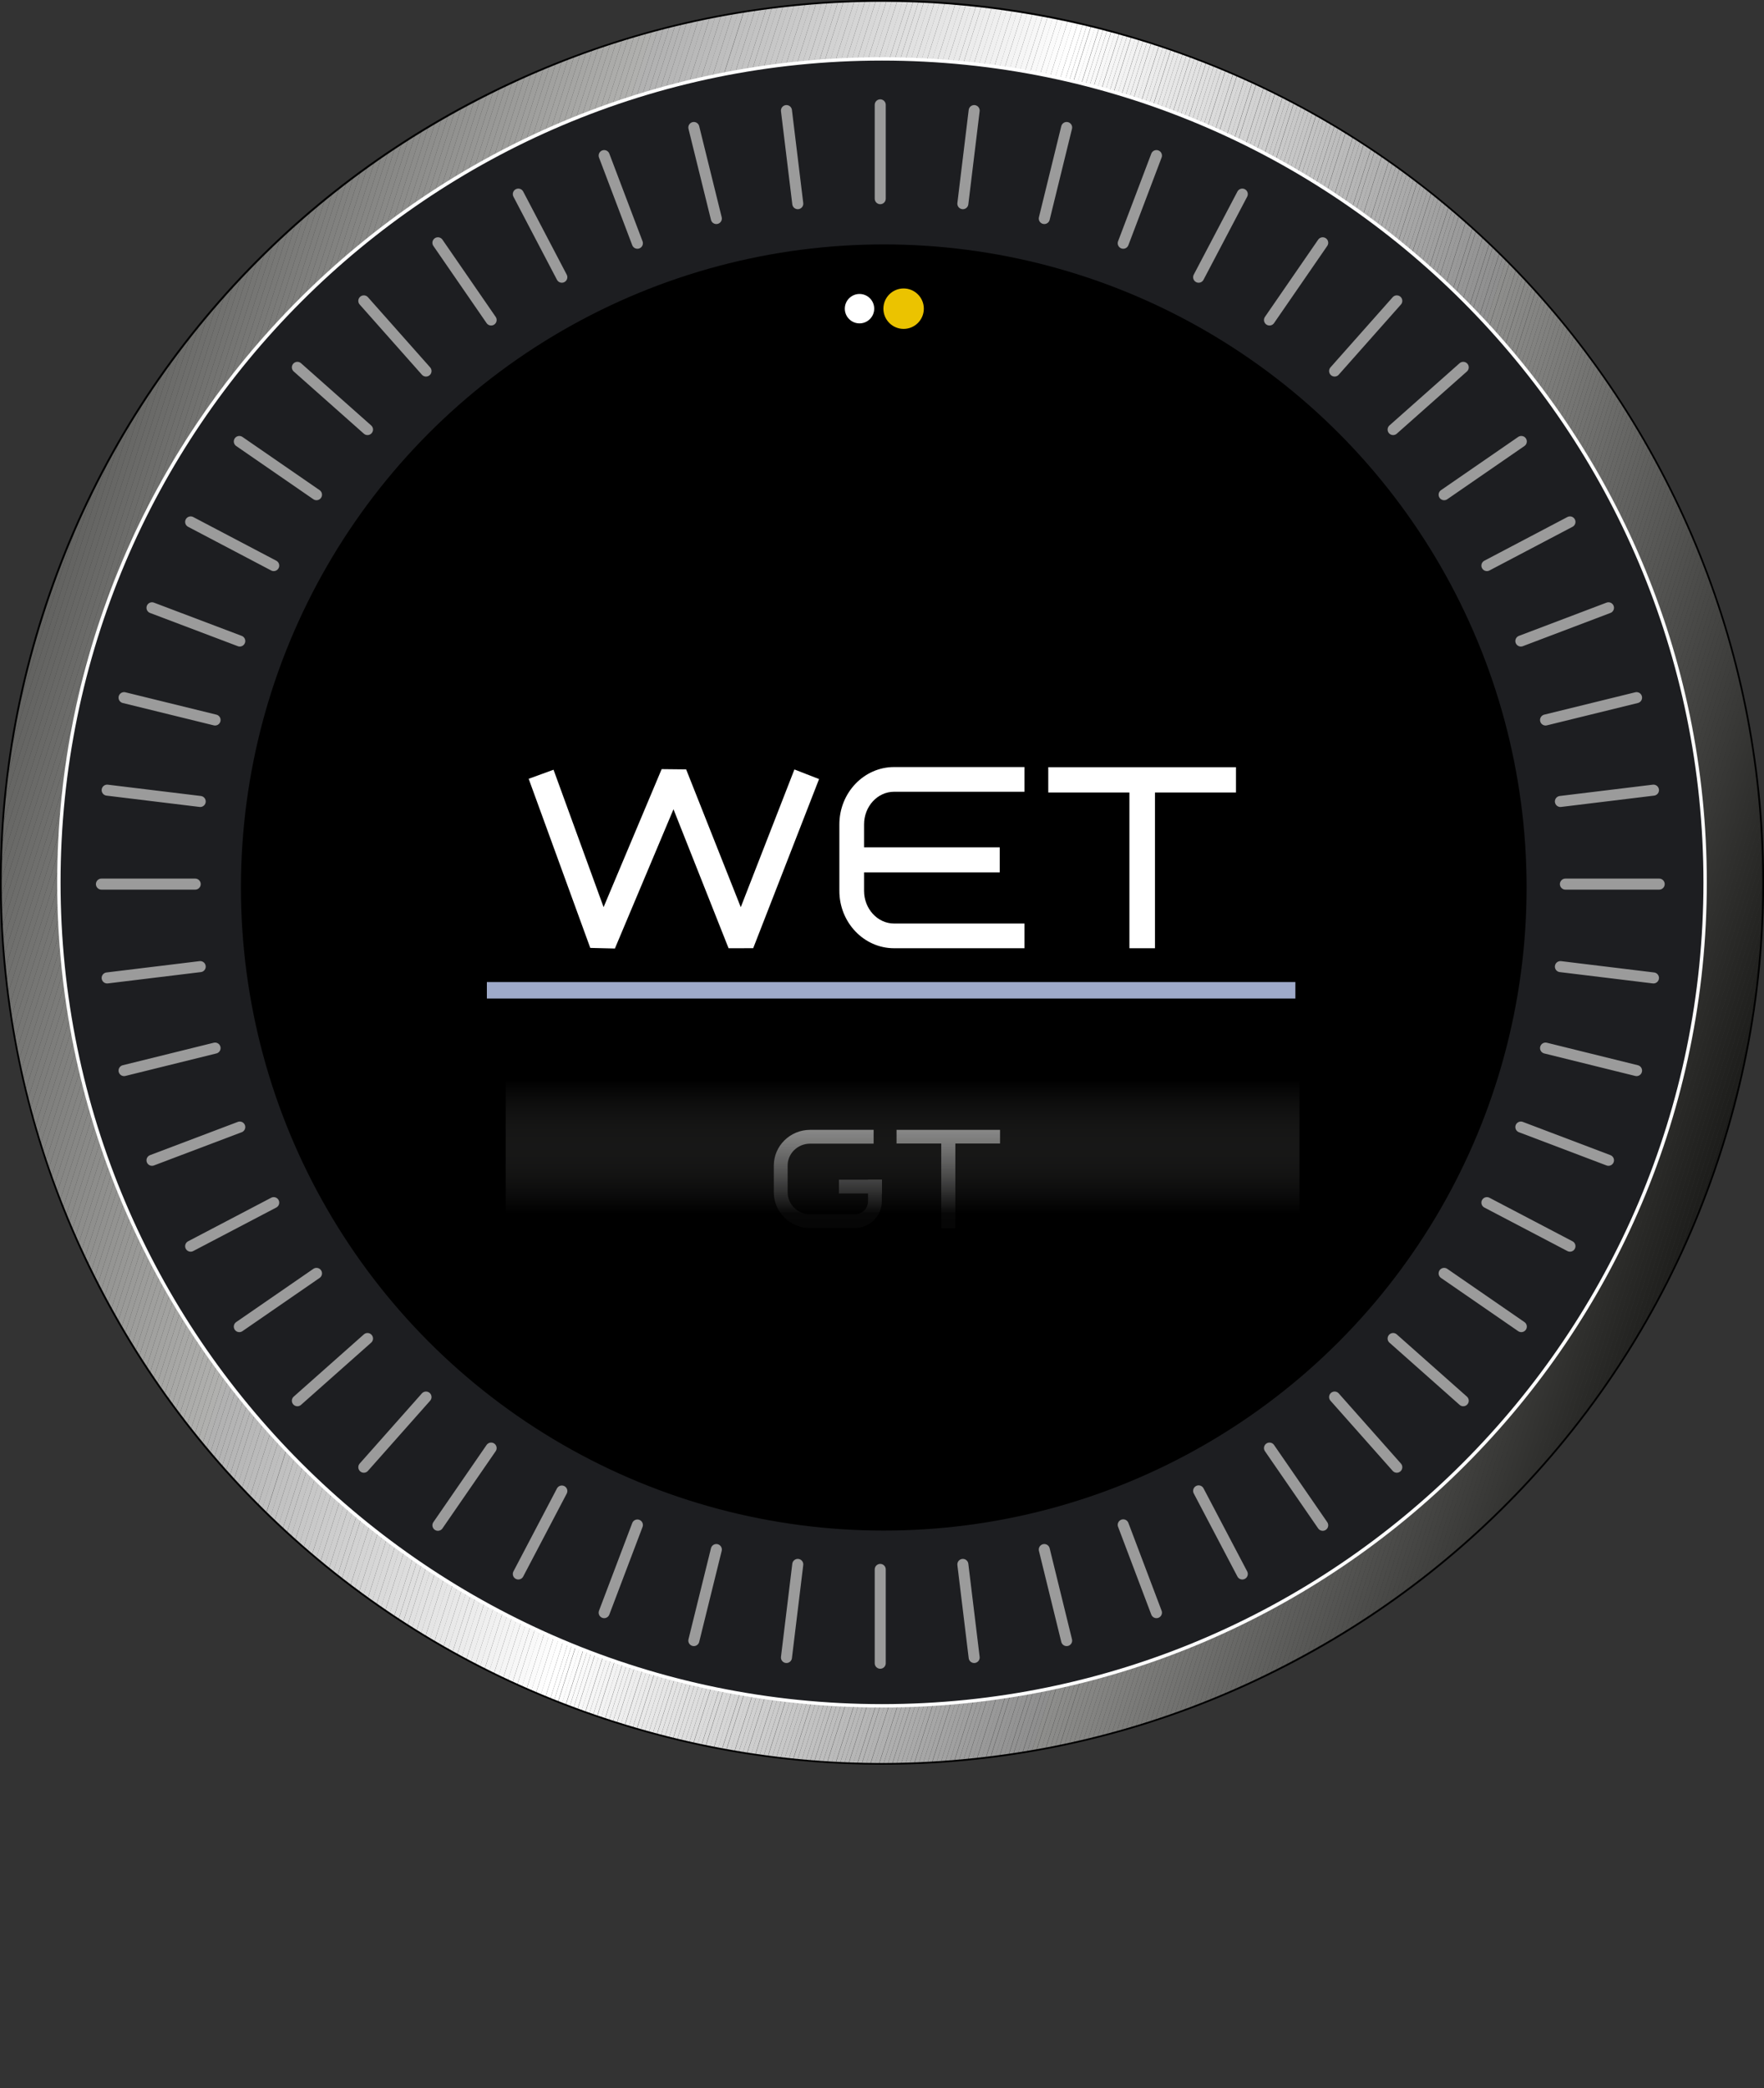 <?xml version="1.0" encoding="UTF-8"?>
<svg id="Livello_2" xmlns="http://www.w3.org/2000/svg" xmlns:xlink="http://www.w3.org/1999/xlink" viewBox="0 0 120 142">
  <rect x="0" y="0" width="120" height="142" fill="#333333" stroke="none"/>
  <defs>
    <style>
      .cls-1, .cls-2, .cls-3, .cls-4 {
        fill: none;
      }

      .cls-5 {
        fill: #f1f1f1;
      }

      .cls-6 {
        fill: #50504e;
      }

      .cls-7 {
        fill: #aeaeac;
      }

      .cls-8 {
        fill: #e0e0e0;
      }

      .cls-9 {
        fill: #969694;
      }

      .cls-10 {
        fill: #5f5f5d;
      }

      .cls-11 {
        fill: #3c3c3a;
      }

      .cls-12 {
        fill: #4c4c4a;
      }

      .cls-13 {
        fill: #6c6c6a;
      }

      .cls-14 {
        fill: #535351;
      }

      .cls-15 {
        fill: #909090;
      }

      .cls-16 {
        fill: #dfdfdf;
      }

      .cls-17 {
        fill: #81817f;
      }

      .cls-18 {
        fill: #51514f;
      }

      .cls-19 {
        fill: #747472;
      }

      .cls-20 {
        fill: #b1b1b0;
      }

      .cls-21 {
        fill: #80807e;
      }

      .cls-22 {
        fill: #afafad;
      }

      .cls-23 {
        fill: #aaaaa8;
      }

      .cls-24 {
        fill: #a7a7a7;
      }

      .cls-25 {
        fill: #d6d6d6;
      }

      .cls-26 {
        fill: #232321;
      }

      .cls-27 {
        fill: #464644;
      }

      .cls-28 {
        fill: #bdbdbd;
      }

      .cls-29 {
        fill: #636361;
      }

      .cls-30 {
        fill: #a9a9a9;
      }

      .cls-31 {
        fill: #adadab;
      }

      .cls-32 {
        fill: #5c5c5a;
      }

      .cls-33 {
        fill: #a7a7a5;
      }

      .cls-34 {
        fill: #424240;
      }

      .cls-35 {
        fill: #eaeaea;
      }

      .cls-36 {
        fill: #474745;
      }

      .cls-37 {
        fill: #939393;
      }

      .cls-38 {
        fill: #8f8f8f;
      }

      .cls-39 {
        fill: #545452;
      }

      .cls-40 {
        fill: #5a5a58;
      }

      .cls-41 {
        fill: #9c9c9c;
      }

      .cls-42 {
        fill: #767674;
      }

      .cls-43 {
        fill: #e3e3e3;
      }

      .cls-44 {
        fill: #d2d2d2;
      }

      .cls-45 {
        fill: #e6e6e6;
      }

      .cls-46 {
        fill: #242422;
      }

      .cls-47 {
        fill: #b5b5b5;
      }

      .cls-48 {
        fill: #9a9a9a;
      }

      .cls-49 {
        fill: #828280;
      }

      .cls-50 {
        fill: #d0d0d0;
      }

      .cls-51 {
        fill: #8e8e8c;
      }

      .cls-52 {
        fill: #ababa9;
      }

      .cls-53 {
        fill: #90908e;
      }

      .cls-54 {
        fill: #222220;
      }

      .cls-55 {
        fill: #7c7c7a;
      }

      .cls-56 {
        fill: #70706e;
      }

      .cls-57 {
        fill: #e2e2e2;
      }

      .cls-58 {
        fill: #efefef;
      }

      .cls-59 {
        fill: #727270;
      }

      .cls-60 {
        fill: #8e8e8e;
      }

      .cls-61 {
        fill: #e4e4e4;
      }

      .cls-62 {
        fill: #f6f6f6;
      }

      .cls-63 {
        fill: #ebebeb;
      }

      .cls-64 {
        fill: #868684;
      }

      .cls-65 {
        fill: #d9d9d9;
      }

      .cls-66 {
        fill: #a1a1a1;
      }

      .cls-67 {
        fill: #f4f4f4;
      }

      .cls-68 {
        fill: #dbdbdb;
      }

      .cls-69 {
        fill: #979795;
      }

      .cls-70 {
        fill: #757573;
      }

      .cls-71 {
        fill: #8f8f8d;
      }

      .cls-72 {
        fill: #737371;
      }

      .cls-73 {
        fill: #323230;
      }

      .cls-74 {
        fill: #979797;
      }

      .cls-75 {
        fill: #cecece;
      }

      .cls-76 {
        fill: #a2a2a0;
      }

      .cls-77 {
        fill: #4f4f4d;
      }

      .cls-78 {
        fill: #a5a5a5;
      }

      .cls-79 {
        fill: #969696;
      }

      .cls-80 {
        fill: #c1c1c1;
      }

      .cls-81 {
        fill: #9d9d9b;
      }

      .cls-82 {
        fill: #696967;
      }

      .cls-83 {
        fill: #919191;
      }

      .cls-84 {
        fill: #aaa;
      }

      .cls-85 {
        fill: #d4d4d4;
      }

      .cls-86 {
        fill: #383836;
      }

      .cls-87 {
        fill: #292927;
      }

      .cls-88 {
        fill: #1d1d1b;
      }

      .cls-89 {
        fill: #7a7a78;
      }

      .cls-90 {
        fill: #666664;
      }

      .cls-91 {
        fill: #91918f;
      }

      .cls-92 {
        fill: #b4b4b4;
      }

      .cls-93 {
        fill: #2e2e2c;
      }

      .cls-94 {
        fill: #e5e5e5;
      }

      .cls-95 {
        fill: #ccc;
      }

      .cls-96 {
        fill: #929290;
      }

      .cls-97 {
        fill: #8d8d8b;
      }

      .cls-98 {
        fill: #252523;
      }

      .cls-99 {
        fill: #848482;
      }

      .cls-100 {
        fill: url(#Sfumatura_senza_nome_44);
      }

      .cls-101 {
        fill: #797977;
      }

      .cls-102 {
        fill: #ebc300;
        stroke: #ebc300;
        stroke-width: .75px;
      }

      .cls-102, .cls-3, .cls-4 {
        stroke-miterlimit: 10;
      }

      .cls-103 {
        fill: #9d9d9d;
      }

      .cls-104 {
        fill: #5b5b59;
      }

      .cls-2 {
        stroke-linejoin: bevel;
        stroke-width: 1.8px;
      }

      .cls-2, .cls-4 {
        stroke: #fff;
      }

      .cls-105 {
        fill: #60605e;
      }

      .cls-106 {
        fill: #d8d8d8;
      }

      .cls-107 {
        fill: #c3c3c3;
      }

      .cls-108 {
        fill: #c4c4c4;
      }

      .cls-109 {
        fill: #b1b1b1;
      }

      .cls-110 {
        fill: #dedede;
      }

      .cls-111 {
        fill: #a0a0a0;
      }

      .cls-112 {
        fill: #c6c6c6;
      }

      .cls-113 {
        fill: #6e6e6c;
      }

      .cls-114 {
        fill: #6d6d6b;
      }

      .cls-115 {
        fill: #bebebe;
      }

      .cls-116 {
        fill: #c7c7c7;
      }

      .cls-117 {
        fill: #656563;
      }

      .cls-118 {
        fill: #a6a6a6;
      }

      .cls-119 {
        fill: #929292;
      }

      .cls-120 {
        fill: #4d4d4b;
      }

      .cls-121 {
        fill: #ddd;
      }

      .cls-122 {
        fill: #2f2f2d;
      }

      .cls-123 {
        fill: #2b2b29;
      }

      .cls-124 {
        fill: #a9a9a7;
      }

      .cls-125 {
        fill: #363634;
      }

      .cls-126 {
        fill: #595957;
      }

      .cls-127 {
        fill: #c9c9c9;
      }

      .cls-128 {
        fill: #20201e;
      }

      .cls-129 {
        fill: #e7e7e7;
      }

      .cls-130 {
        fill: #b0b0b0;
      }

      .cls-131 {
        fill: #71716f;
      }

      .cls-132 {
        fill: #d7d7d7;
      }

      .cls-133 {
        fill: #575755;
      }

      .cls-134 {
        fill: #2a2a28;
      }

      .cls-135 {
        fill: #5e5e5c;
      }

      .cls-136 {
        fill: #a0a09e;
      }

      .cls-137 {
        fill: #525250;
      }

      .cls-138 {
        fill: #b7b7b7;
      }

      .cls-139 {
        fill: #9b9b9b;
      }

      .cls-140 {
        fill: #3b3b39;
      }

      .cls-141 {
        fill: #3e3e3c;
      }

      .cls-3 {
        stroke: #9b9b9b;
        stroke-linecap: round;
        stroke-width: .75px;
      }

      .cls-142 {
        fill: #2c2c2a;
      }

      .cls-143 {
        fill: #484846;
      }

      .cls-144 {
        fill: #fff;
      }

      .cls-145 {
        fill: #61615f;
      }

      .cls-146 {
        fill: #f9f9f9;
      }

      .cls-147 {
        fill: #f0f0f0;
      }

      .cls-148 {
        fill: #bcbcbc;
      }

      .cls-149 {
        fill: #7d7d7b;
      }

      .cls-150 {
        fill: #9b9b99;
      }

      .cls-151 {
        fill: #585856;
      }

      .cls-152 {
        fill: #c5c5c5;
      }

      .cls-153 {
        fill: #9f9f9d;
      }

      .cls-154 {
        fill: #30302e;
      }

      .cls-155 {
        fill: #7e7e7c;
      }

      .cls-156 {
        fill: #acacaa;
      }

      .cls-157 {
        fill: #cdcdcd;
      }

      .cls-158 {
        fill: #9f9f9f;
      }

      .cls-159 {
        fill: #272725;
      }

      .cls-160 {
        fill: #bababa;
      }

      .cls-161 {
        fill: #fafafa;
      }

      .cls-4 {
        stroke-width: 1.7px;
      }

      .cls-162 {
        fill: #bbb;
      }

      .cls-163 {
        fill: #939391;
      }

      .cls-164 {
        fill: #40403e;
      }

      .cls-165 {
        fill: #353533;
      }

      .cls-166 {
        fill: #878785;
      }

      .cls-167 {
        fill: #e9e9e9;
      }

      .cls-168 {
        fill: #f8f8f8;
      }

      .cls-169 {
        fill: silver;
      }

      .cls-170 {
        fill: #4e4e4c;
      }

      .cls-171 {
        fill: #b0b0ae;
      }

      .cls-172 {
        fill: #7b7b79;
      }

      .cls-173 {
        fill: #b8b8b8;
      }

      .cls-174 {
        fill: #21211f;
      }

      .cls-175 {
        fill: #676765;
      }

      .cls-176 {
        fill: #959593;
      }

      .cls-177 {
        fill: #959595;
      }

      .cls-178 {
        fill: #a3a3a1;
      }

      .cls-179 {
        opacity: .7;
      }

      .cls-180 {
        fill: #858583;
      }

      .cls-181 {
        fill: #f7f7f7;
      }

      .cls-182 {
        fill: #898987;
      }

      .cls-183 {
        fill: #a3a3a3;
      }

      .cls-184 {
        fill: #fefefe;
      }

      .cls-185 {
        fill: #8a8a88;
      }

      .cls-186 {
        fill: #9faac9;
      }

      .cls-187 {
        fill: #4b4b49;
      }

      .cls-188 {
        fill: #d5d5d5;
      }

      .cls-189 {
        fill: #1e1e1c;
      }

      .cls-190 {
        fill: #acacac;
      }

      .cls-191 {
        fill: #9c9c9a;
      }

      .cls-192 {
        fill: #6b6b69;
      }

      .cls-193 {
        fill: #a2a2a2;
      }

      .cls-194 {
        fill: #646462;
      }

      .cls-195 {
        fill: #9e9e9c;
      }

      .cls-196 {
        fill: #f2f2f2;
      }

      .cls-197 {
        fill: #5d5d5b;
      }

      .cls-198 {
        fill: #9a9a98;
      }

      .cls-199 {
        fill: #565654;
      }

      .cls-200 {
        fill: #f5f5f5;
      }

      .cls-201 {
        fill: #b3b3b3;
      }

      .cls-202 {
        fill: #4a4a48;
      }

      .cls-203 {
        fill: #ababab;
      }

      .cls-204 {
        fill: #282826;
      }

      .cls-205 {
        fill: #1d1e21;
      }

      .cls-206 {
        fill: #2d2d2b;
      }

      .cls-207 {
        fill: #333331;
      }

      .cls-208 {
        fill: #555553;
      }

      .cls-209 {
        fill: #e1e1e1;
      }

      .cls-210 {
        fill: #777775;
      }

      .cls-211 {
        fill: #a6a6a4;
      }

      .cls-212 {
        fill: #949494;
      }

      .cls-213 {
        fill: #bfbfbf;
      }

      .cls-214 {
        fill: #888886;
      }

      .cls-215 {
        fill: #373735;
      }

      .cls-216 {
        fill: #f3f3f3;
      }

      .cls-217 {
        fill: #1f1f1d;
      }

      .cls-218 {
        fill: #a1a19f;
      }

      .cls-219 {
        fill: #fbfbfb;
      }

      .cls-220 {
        fill: #fcfcfc;
      }

      .cls-221 {
        fill: #c2c2c2;
      }

      .cls-222 {
        fill: #626260;
      }

      .cls-223 {
        fill: #b9b9b9;
      }

      .cls-224 {
        fill: #949492;
      }

      .cls-225 {
        fill: #cbcbcb;
      }

      .cls-226 {
        fill: #31312f;
      }

      .cls-227 {
        fill: #aeaeae;
      }

      .cls-228 {
        fill: #494947;
      }

      .cls-229 {
        fill: #9e9e9e;
      }

      .cls-230 {
        fill: #787876;
      }

      .cls-231 {
        fill: #a5a5a3;
      }

      .cls-232 {
        fill: #454543;
      }

      .cls-233 {
        fill: #838381;
      }

      .cls-234 {
        fill: #686866;
      }

      .cls-235 {
        fill: #8c8c8a;
      }

      .cls-236 {
        fill: #a8a8a6;
      }

      .cls-237 {
        fill: #a8a8a8;
      }

      .cls-238 {
        fill: #a4a4a4;
      }

      .cls-239 {
        fill: #2b5cd8;
        opacity: 0;
      }

      .cls-240 {
        fill: #8b8b89;
      }

      .cls-241 {
        fill: #989898;
      }

      .cls-242 {
        fill: #ededed;
      }

      .cls-243 {
        fill: #444442;
      }

      .cls-244 {
        fill: #adadad;
      }

      .cls-245 {
        fill: #343432;
      }

      .cls-246 {
        fill: #262624;
      }

      .cls-247 {
        fill: #6f6f6d;
      }

      .cls-248 {
        fill: #393937;
      }

      .cls-249 {
        fill: #c8c8c8;
      }

      .cls-250 {
        fill: #d3d3d3;
      }

      .cls-251 {
        fill: #dadada;
      }

      .cls-252 {
        fill: #afafaf;
      }

      .cls-253 {
        fill: #d1d1d1;
      }

      .cls-254 {
        fill: #989896;
      }

      .cls-255 {
        fill: #eee;
      }

      .cls-256 {
        fill: #dcdcdc;
      }

      .cls-257 {
        fill: #b6b6b6;
      }

      .cls-258 {
        fill: #999997;
      }

      .cls-259 {
        fill: #3f3f3d;
      }

      .cls-260 {
        fill: #6a6a68;
      }

      .cls-261 {
        clip-path: url(#clippath);
      }

      .cls-262 {
        fill: #cacaca;
      }

      .cls-263 {
        fill: #7f7f7d;
      }

      .cls-264 {
        fill: #3a3a38;
      }

      .cls-265 {
        fill: #3d3d3b;
      }

      .cls-266 {
        fill: #999;
      }

      .cls-267 {
        fill: #cfcfcf;
      }

      .cls-268 {
        fill: #e8e8e8;
      }

      .cls-269 {
        fill: #a4a4a2;
      }

      .cls-270 {
        fill: #b2b2b2;
      }

      .cls-271 {
        fill: #434341;
      }

      .cls-272 {
        fill: #ececec;
      }

      .cls-273 {
        fill: #fdfdfd;
      }

      .cls-274 {
        fill: #41413f;
      }
    </style>
    <clipPath id="clippath">
      <circle class="cls-1" cx="60" cy="60" r="59.92"/>
    </clipPath>
    <linearGradient id="Sfumatura_senza_nome_44" data-name="Sfumatura senza nome 44" x1="-1302" y1="615.6" x2="-1288" y2="615.6" gradientTransform="translate(1356.4 -535.6)" gradientUnits="userSpaceOnUse">
      <stop offset="0" stop-color="#626260" stop-opacity="0"/>
      <stop offset=".03" stop-color="#60605e" stop-opacity="0"/>
      <stop offset=".68" stop-color="#000" stop-opacity=".96"/>
      <stop offset="1" stop-color="#000"/>
    </linearGradient>
  </defs>
  <g id="Livello_2-2" data-name="Livello_2">
    <g>
      <rect class="cls-239" y="0" width="120" height="142"/>
      <g>
        <g>
          <g class="cls-261">
            <polygon class="cls-222" points="18.48 -7.14 -7.14 73.36 -7.14 -7.14 18.48 -7.14"/>
            <polygon class="cls-222" points="18.85 -7.14 -7.14 74.51 -7.14 73.36 18.48 -7.14 18.85 -7.14"/>
            <polygon class="cls-29" points="19.21 -7.14 -7.14 75.66 -7.14 74.51 18.85 -7.14 19.21 -7.14"/>
            <polygon class="cls-194" points="19.57 -7.14 -7.14 76.8 -7.14 75.66 19.21 -7.14 19.57 -7.14"/>
            <polygon class="cls-117" points="19.94 -7.14 -7.14 77.95 -7.14 76.8 19.57 -7.14 19.94 -7.14"/>
            <polygon class="cls-90" points="20.3 -7.14 -7.14 79.09 -7.14 77.95 19.94 -7.14 20.3 -7.14"/>
            <polygon class="cls-175" points="20.67 -7.14 -7.14 80.24 -7.14 79.09 20.3 -7.14 20.67 -7.14"/>
            <polygon class="cls-234" points="21.03 -7.14 -7.14 81.39 -7.14 80.24 20.67 -7.14 21.03 -7.14"/>
            <polygon class="cls-82" points="21.4 -7.14 -7.14 82.53 -7.14 81.39 21.03 -7.14 21.4 -7.14"/>
            <polygon class="cls-260" points="21.76 -7.14 -7.14 83.68 -7.14 82.53 21.4 -7.14 21.76 -7.14"/>
            <polygon class="cls-192" points="22.13 -7.14 -7.14 84.82 -7.14 83.68 21.76 -7.14 22.13 -7.14"/>
            <polygon class="cls-13" points="22.49 -7.14 -7.14 85.97 -7.14 84.82 22.13 -7.14 22.49 -7.14"/>
            <polygon class="cls-114" points="22.86 -7.14 -7.14 87.12 -7.14 85.97 22.49 -7.14 22.86 -7.14"/>
            <polygon class="cls-113" points="23.22 -7.14 -7.14 88.26 -7.14 87.12 22.86 -7.14 23.22 -7.14"/>
            <polygon class="cls-247" points="23.59 -7.14 -7.14 89.41 -7.14 88.26 23.22 -7.14 23.59 -7.14"/>
            <polygon class="cls-56" points="23.95 -7.14 -7.14 90.55 -7.14 89.41 23.59 -7.14 23.95 -7.14"/>
            <polygon class="cls-131" points="24.32 -7.14 -7.14 91.7 -7.14 90.55 23.95 -7.14 24.32 -7.14"/>
            <polygon class="cls-59" points="24.68 -7.14 -7.14 92.85 -7.14 91.7 24.32 -7.14 24.68 -7.14"/>
            <polygon class="cls-72" points="25.05 -7.14 -7.14 93.99 -7.14 92.85 24.68 -7.14 25.05 -7.14"/>
            <polygon class="cls-19" points="25.41 -7.14 -7.14 95.14 -7.14 93.99 25.05 -7.14 25.41 -7.14"/>
            <polygon class="cls-70" points="25.77 -7.14 -7.14 96.28 -7.14 95.14 25.41 -7.14 25.77 -7.14"/>
            <polygon class="cls-42" points="26.14 -7.14 -7.14 97.43 -7.14 96.28 25.77 -7.14 26.14 -7.14"/>
            <polygon class="cls-210" points="26.5 -7.14 -7.14 98.58 -7.14 97.43 26.14 -7.14 26.5 -7.14"/>
            <polygon class="cls-230" points="26.87 -7.14 -7.14 99.72 -7.14 98.58 26.5 -7.14 26.87 -7.14"/>
            <polygon class="cls-101" points="27.23 -7.14 -7.14 100.87 -7.14 99.72 26.87 -7.14 27.23 -7.14"/>
            <polygon class="cls-89" points="27.6 -7.14 -7.14 102.01 -7.14 100.87 27.23 -7.14 27.6 -7.14"/>
            <polygon class="cls-172" points="27.96 -7.14 -6.95 102.55 -7.14 102.49 -7.14 102.01 27.6 -7.14 27.96 -7.14"/>
            <polygon class="cls-55" points="28.33 -7.14 -6.61 102.66 -6.95 102.55 27.96 -7.14 28.33 -7.14"/>
            <polygon class="cls-149" points="28.69 -7.14 -6.28 102.76 -6.61 102.66 28.33 -7.14 28.69 -7.14"/>
            <polygon class="cls-155" points="29.06 -7.14 -5.95 102.87 -6.28 102.76 28.69 -7.14 29.06 -7.14"/>
            <polygon class="cls-263" points="29.42 -7.14 -5.62 102.97 -5.95 102.87 29.06 -7.14 29.42 -7.14"/>
            <polygon class="cls-21" points="29.79 -7.14 -5.29 103.08 -5.62 102.97 29.42 -7.14 29.79 -7.14"/>
            <polygon class="cls-17" points="30.15 -7.14 -4.96 103.18 -5.29 103.08 29.79 -7.14 30.15 -7.14"/>
            <polygon class="cls-49" points="30.52 -7.14 -4.63 103.29 -4.96 103.18 30.15 -7.14 30.52 -7.14"/>
            <polygon class="cls-233" points="30.88 -7.14 -4.3 103.4 -4.63 103.29 30.52 -7.14 30.88 -7.14"/>
            <polygon class="cls-99" points="31.25 -7.14 -3.96 103.5 -4.3 103.4 30.88 -7.14 31.25 -7.14"/>
            <polygon class="cls-180" points="31.61 -7.14 -3.63 103.61 -3.96 103.5 31.25 -7.14 31.61 -7.14"/>
            <polygon class="cls-64" points="31.97 -7.14 -3.3 103.71 -3.63 103.61 31.61 -7.14 31.97 -7.14"/>
            <polygon class="cls-166" points="32.34 -7.14 -2.97 103.82 -3.3 103.71 31.97 -7.14 32.34 -7.14"/>
            <polygon class="cls-214" points="32.7 -7.14 -2.64 103.92 -2.97 103.82 32.34 -7.14 32.7 -7.14"/>
            <polygon class="cls-182" points="33.07 -7.14 -2.31 104.03 -2.64 103.92 32.7 -7.14 33.07 -7.14"/>
            <polygon class="cls-185" points="33.43 -7.14 -1.98 104.13 -2.31 104.03 33.07 -7.14 33.43 -7.14"/>
            <polygon class="cls-240" points="33.8 -7.14 -1.65 104.24 -1.98 104.13 33.43 -7.14 33.8 -7.14"/>
            <polygon class="cls-235" points="34.16 -7.14 -1.32 104.34 -1.65 104.24 33.8 -7.14 34.16 -7.14"/>
            <polygon class="cls-97" points="34.53 -7.14 -.98 104.45 -1.32 104.34 34.16 -7.14 34.53 -7.14"/>
            <polygon class="cls-51" points="34.89 -7.14 -.65 104.55 -.98 104.45 34.53 -7.14 34.89 -7.14"/>
            <polygon class="cls-71" points="35.26 -7.14 -.32 104.66 -.65 104.55 34.89 -7.14 35.26 -7.14"/>
            <polygon class="cls-53" points="35.62 -7.14 0 104.77 -.32 104.66 35.26 -7.14 35.62 -7.14"/>
            <polygon class="cls-91" points="35.99 -7.14 .34 104.87 0 104.77 35.62 -7.14 35.99 -7.14"/>
            <polygon class="cls-96" points="36.35 -7.14 .67 104.98 .34 104.87 35.99 -7.14 36.35 -7.14"/>
            <polygon class="cls-163" points="36.72 -7.14 1 105.08 .67 104.98 36.35 -7.14 36.72 -7.14"/>
            <polygon class="cls-224" points="37.08 -7.14 1.33 105.19 1 105.08 36.72 -7.14 37.08 -7.14"/>
            <polygon class="cls-176" points="37.45 -7.14 1.66 105.29 1.33 105.19 37.08 -7.14 37.45 -7.14"/>
            <polygon class="cls-9" points="37.81 -7.14 2 105.4 1.66 105.29 37.45 -7.14 37.81 -7.14"/>
            <polygon class="cls-69" points="38.17 -7.14 2.33 105.5 2 105.4 37.81 -7.14 38.17 -7.14"/>
            <polygon class="cls-254" points="38.54 -7.14 2.66 105.61 2.33 105.5 38.17 -7.14 38.54 -7.14"/>
            <polygon class="cls-258" points="38.9 -7.14 2.99 105.71 2.66 105.61 38.54 -7.14 38.9 -7.14"/>
            <polygon class="cls-198" points="39.27 -7.14 3.32 105.82 2.99 105.71 38.9 -7.14 39.27 -7.14"/>
            <polygon class="cls-150" points="39.63 -7.14 3.65 105.92 3.32 105.82 39.27 -7.14 39.63 -7.14"/>
            <polygon class="cls-191" points="40 -7.14 3.98 106.03 3.65 105.92 39.63 -7.14 40 -7.14"/>
            <polygon class="cls-81" points="40.36 -7.14 4.31 106.14 3.98 106.03 40 -7.14 40.36 -7.14"/>
            <polygon class="cls-195" points="40.73 -7.14 4.65 106.24 4.31 106.14 40.36 -7.14 40.73 -7.14"/>
            <polygon class="cls-153" points="41.09 -7.14 4.98 106.35 4.65 106.24 40.73 -7.14 41.09 -7.14"/>
            <polygon class="cls-136" points="41.46 -7.14 5.31 106.45 4.98 106.35 41.09 -7.14 41.46 -7.14"/>
            <polygon class="cls-218" points="41.82 -7.14 5.64 106.56 5.31 106.45 41.46 -7.14 41.82 -7.14"/>
            <polygon class="cls-76" points="42.19 -7.14 5.97 106.66 5.64 106.56 41.82 -7.14 42.19 -7.14"/>
            <polygon class="cls-178" points="42.55 -7.14 6.3 106.77 5.97 106.66 42.19 -7.14 42.55 -7.14"/>
            <polygon class="cls-269" points="42.92 -7.14 6.63 106.87 6.3 106.77 42.55 -7.14 42.92 -7.14"/>
            <polygon class="cls-231" points="43.28 -7.14 6.96 106.98 6.63 106.87 42.92 -7.14 43.28 -7.14"/>
            <polygon class="cls-211" points="43.64 -7.14 7.29 107.08 6.96 106.98 43.28 -7.14 43.64 -7.14"/>
            <polygon class="cls-33" points="44.01 -7.14 7.63 107.19 7.29 107.08 43.64 -7.14 44.01 -7.14"/>
            <polygon class="cls-236" points="44.37 -7.14 7.96 107.29 7.63 107.19 44.01 -7.14 44.37 -7.14"/>
            <polygon class="cls-124" points="44.74 -7.14 8.29 107.4 7.96 107.29 44.37 -7.14 44.74 -7.14"/>
            <polygon class="cls-23" points="45.1 -7.14 8.62 107.51 8.29 107.4 44.74 -7.14 45.1 -7.14"/>
            <polygon class="cls-52" points="45.47 -7.14 8.95 107.61 8.62 107.51 45.1 -7.14 45.47 -7.14"/>
            <polygon class="cls-156" points="45.83 -7.14 9.28 107.72 8.95 107.61 45.47 -7.14 45.83 -7.14"/>
            <polygon class="cls-31" points="46.2 -7.14 9.61 107.82 9.28 107.72 45.83 -7.14 46.2 -7.14"/>
            <polygon class="cls-7" points="46.56 -7.14 9.94 107.93 9.61 107.82 46.2 -7.14 46.56 -7.14"/>
            <polygon class="cls-22" points="46.93 -7.14 10.27 108.03 9.94 107.93 46.56 -7.14 46.93 -7.14"/>
            <polygon class="cls-171" points="47.29 -7.14 10.61 108.14 10.27 108.03 46.93 -7.14 47.29 -7.14"/>
            <polygon class="cls-20" points="47.66 -7.14 10.94 108.24 10.61 108.14 47.29 -7.14 47.66 -7.14"/>
            <polygon class="cls-109" points="48.02 -7.14 11.27 108.35 10.94 108.24 47.66 -7.14 48.02 -7.14"/>
            <polygon class="cls-270" points="48.39 -7.14 11.6 108.45 11.27 108.35 48.02 -7.14 48.39 -7.14"/>
            <polygon class="cls-201" points="48.75 -7.14 11.93 108.56 11.6 108.45 48.39 -7.14 48.75 -7.14"/>
            <polygon class="cls-92" points="49.12 -7.14 12.26 108.66 11.93 108.56 48.75 -7.14 49.12 -7.14"/>
            <polygon class="cls-47" points="49.48 -7.14 12.59 108.77 12.26 108.66 49.12 -7.14 49.48 -7.14"/>
            <polygon class="cls-257" points="49.69 -7.14 49.83 -7.09 12.92 108.88 12.59 108.77 49.48 -7.14 49.69 -7.14"/>
            <rect class="cls-138" x="-29.31" y="50.77" width="121.7" height=".35" transform="translate(-26.57 65.55) rotate(-72.35)"/>
            <rect class="cls-173" x="-28.98" y="50.88" width="121.7" height=".35" transform="translate(-26.44 65.94) rotate(-72.35)"/>
            <rect class="cls-223" x="-28.64" y="50.98" width="121.7" height=".35" transform="translate(-26.31 66.33) rotate(-72.35)"/>
            <rect class="cls-160" x="-28.31" y="51.09" width="121.7" height=".35" transform="translate(-26.18 66.72) rotate(-72.35)"/>
            <rect class="cls-162" x="-27.98" y="51.19" width="121.7" height=".35" transform="translate(-26.05 67.11) rotate(-72.35)"/>
            <rect class="cls-148" x="-27.65" y="51.3" width="121.7" height=".35" transform="translate(-25.92 67.5) rotate(-72.35)"/>
            <rect class="cls-28" x="-27.32" y="51.4" width="121.7" height=".35" transform="translate(-25.79 67.89) rotate(-72.35)"/>
            <rect class="cls-115" x="-26.99" y="51.51" width="121.7" height=".35" transform="translate(-25.66 68.28) rotate(-72.35)"/>
            <rect class="cls-213" x="-26.66" y="51.61" width="121.7" height=".35" transform="translate(-25.53 68.66) rotate(-72.35)"/>
            <rect class="cls-169" x="-26.33" y="51.72" width="121.7" height=".35" transform="translate(-25.39 69.05) rotate(-72.35)"/>
            <rect class="cls-80" x="-26" y="51.82" width="121.7" height=".35" transform="translate(-25.26 69.44) rotate(-72.35)"/>
            <rect class="cls-221" x="-25.66" y="51.93" width="121.7" height=".35" transform="translate(-25.13 69.83) rotate(-72.35)"/>
            <rect class="cls-107" x="-25.33" y="52.03" width="121.7" height=".35" transform="translate(-25 70.22) rotate(-72.35)"/>
            <rect class="cls-108" x="-25" y="52.14" width="121.7" height=".35" transform="translate(-24.87 70.61) rotate(-72.35)"/>
            <rect class="cls-152" x="-24.67" y="52.25" width="121.7" height=".35" transform="translate(-24.74 71) rotate(-72.35)"/>
            <rect class="cls-112" x="-24.34" y="52.35" width="121.7" height=".35" transform="translate(-24.61 71.39) rotate(-72.35)"/>
            <rect class="cls-116" x="-24.01" y="52.46" width="121.7" height=".35" transform="translate(-24.48 71.78) rotate(-72.35)"/>
            <rect class="cls-249" x="-23.68" y="52.56" width="121.7" height=".35" transform="translate(-24.35 72.17) rotate(-72.35)"/>
            <rect class="cls-127" x="-23.35" y="52.67" width="121.7" height=".35" transform="translate(-24.22 72.55) rotate(-72.35)"/>
            <rect class="cls-262" x="-23.01" y="52.77" width="121.7" height=".35" transform="translate(-24.09 72.94) rotate(-72.35)"/>
            <rect class="cls-225" x="-22.68" y="52.88" width="121.7" height=".35" transform="translate(-23.96 73.33) rotate(-72.35)"/>
            <rect class="cls-95" x="-22.35" y="52.98" width="121.7" height=".35" transform="translate(-23.83 73.72) rotate(-72.35)"/>
            <rect class="cls-157" x="-22.02" y="53.09" width="121.7" height=".35" transform="translate(-23.7 74.11) rotate(-72.35)"/>
            <rect class="cls-75" x="-21.69" y="53.19" width="121.7" height=".35" transform="translate(-23.57 74.5) rotate(-72.35)"/>
            <rect class="cls-267" x="-21.36" y="53.3" width="121.7" height=".35" transform="translate(-23.44 74.89) rotate(-72.35)"/>
            <rect class="cls-50" x="-21.03" y="53.4" width="121.7" height=".35" transform="translate(-23.31 75.28) rotate(-72.35)"/>
            <rect class="cls-253" x="-20.7" y="53.51" width="121.7" height=".35" transform="translate(-23.18 75.67) rotate(-72.35)"/>
            <rect class="cls-44" x="-20.37" y="53.62" width="121.7" height=".35" transform="translate(-23.05 76.06) rotate(-72.35)"/>
            <rect class="cls-250" x="-20.03" y="53.72" width="121.7" height=".35" transform="translate(-22.92 76.44) rotate(-72.35)"/>
            <rect class="cls-85" x="-19.7" y="53.83" width="121.7" height=".35" transform="translate(-22.79 76.83) rotate(-72.35)"/>
            <rect class="cls-188" x="-19.37" y="53.93" width="121.7" height=".35" transform="translate(-22.66 77.22) rotate(-72.35)"/>
            <rect class="cls-25" x="-19.04" y="54.04" width="121.7" height=".35" transform="translate(-22.53 77.61) rotate(-72.35)"/>
            <rect class="cls-132" x="-18.71" y="54.14" width="121.7" height=".35" transform="translate(-22.4 78) rotate(-72.35)"/>
            <rect class="cls-106" x="-18.38" y="54.25" width="121.7" height=".35" transform="translate(-22.27 78.39) rotate(-72.35)"/>
            <rect class="cls-65" x="-18.05" y="54.35" width="121.7" height=".35" transform="translate(-22.14 78.78) rotate(-72.35)"/>
            <rect class="cls-251" x="-17.72" y="54.46" width="121.7" height=".35" transform="translate(-22.01 79.17) rotate(-72.35)"/>
            <rect class="cls-68" x="-17.38" y="54.56" width="121.7" height=".35" transform="translate(-21.88 79.56) rotate(-72.35)"/>
            <rect class="cls-256" x="-17.05" y="54.67" width="121.7" height=".35" transform="translate(-21.75 79.95) rotate(-72.35)"/>
            <rect class="cls-121" x="-16.72" y="54.77" width="121.7" height=".35" transform="translate(-21.62 80.33) rotate(-72.35)"/>
            <rect class="cls-110" x="-16.39" y="54.88" width="121.7" height=".35" transform="translate(-21.49 80.72) rotate(-72.35)"/>
            <rect class="cls-16" x="-16.06" y="54.99" width="121.7" height=".35" transform="translate(-21.36 81.11) rotate(-72.35)"/>
            <rect class="cls-8" x="-15.73" y="55.09" width="121.7" height=".35" transform="translate(-21.22 81.5) rotate(-72.35)"/>
            <rect class="cls-209" x="-15.4" y="55.2" width="121.7" height=".35" transform="translate(-21.09 81.89) rotate(-72.35)"/>
            <rect class="cls-57" x="-15.07" y="55.3" width="121.7" height=".35" transform="translate(-20.96 82.28) rotate(-72.35)"/>
            <rect class="cls-43" x="-14.74" y="55.41" width="121.7" height=".35" transform="translate(-20.83 82.67) rotate(-72.35)"/>
            <rect class="cls-61" x="-14.4" y="55.51" width="121.7" height=".35" transform="translate(-20.7 83.06) rotate(-72.35)"/>
            <rect class="cls-94" x="-14.07" y="55.62" width="121.7" height=".35" transform="translate(-20.57 83.45) rotate(-72.35)"/>
            <rect class="cls-45" x="-13.74" y="55.72" width="121.7" height=".35" transform="translate(-20.44 83.83) rotate(-72.35)"/>
            <rect class="cls-129" x="-13.41" y="55.83" width="121.7" height=".35" transform="translate(-20.31 84.22) rotate(-72.35)"/>
            <rect class="cls-268" x="-13.08" y="55.93" width="121.7" height=".35" transform="translate(-20.18 84.61) rotate(-72.35)"/>
            <rect class="cls-167" x="-12.75" y="56.04" width="121.7" height=".35" transform="translate(-20.05 85) rotate(-72.35)"/>
            <rect class="cls-35" x="-12.42" y="56.14" width="121.7" height=".35" transform="translate(-19.92 85.39) rotate(-72.35)"/>
            <rect class="cls-63" x="-12.09" y="56.25" width="121.7" height=".35" transform="translate(-19.79 85.78) rotate(-72.35)"/>
            <rect class="cls-272" x="-11.76" y="56.36" width="121.7" height=".35" transform="translate(-19.66 86.17) rotate(-72.35)"/>
            <rect class="cls-242" x="-11.42" y="56.46" width="121.7" height=".35" transform="translate(-19.53 86.56) rotate(-72.35)"/>
            <rect class="cls-255" x="-11.09" y="56.57" width="121.7" height=".35" transform="translate(-19.4 86.95) rotate(-72.35)"/>
            <rect class="cls-58" x="-10.76" y="56.67" width="121.7" height=".35" transform="translate(-19.27 87.34) rotate(-72.35)"/>
            <rect class="cls-147" x="-10.43" y="56.78" width="121.7" height=".35" transform="translate(-19.14 87.72) rotate(-72.35)"/>
            <rect class="cls-5" x="-10.1" y="56.88" width="121.7" height=".35" transform="translate(-19.01 88.11) rotate(-72.35)"/>
            <rect class="cls-196" x="-9.77" y="56.99" width="121.7" height=".35" transform="translate(-18.88 88.5) rotate(-72.35)"/>
            <rect class="cls-216" x="-9.44" y="57.09" width="121.7" height=".35" transform="translate(-18.75 88.89) rotate(-72.35)"/>
            <rect class="cls-67" x="-9.11" y="57.2" width="121.7" height=".35" transform="translate(-18.62 89.28) rotate(-72.35)"/>
            <rect class="cls-200" x="-8.77" y="57.3" width="121.7" height=".35" transform="translate(-18.49 89.67) rotate(-72.35)"/>
            <rect class="cls-62" x="-8.44" y="57.41" width="121.7" height=".35" transform="translate(-18.36 90.06) rotate(-72.35)"/>
            <rect class="cls-181" x="-8.11" y="57.51" width="121.7" height=".35" transform="translate(-18.23 90.45) rotate(-72.35)"/>
            <rect class="cls-168" x="-7.78" y="57.62" width="121.7" height=".35" transform="translate(-18.1 90.84) rotate(-72.35)"/>
            <rect class="cls-146" x="-7.45" y="57.73" width="121.7" height=".35" transform="translate(-17.97 91.23) rotate(-72.35)"/>
            <rect class="cls-161" x="-7.12" y="57.83" width="121.7" height=".35" transform="translate(-17.84 91.61) rotate(-72.35)"/>
            <rect class="cls-219" x="-6.79" y="57.94" width="121.7" height=".35" transform="translate(-17.71 92) rotate(-72.35)"/>
            <rect class="cls-220" x="-6.46" y="58.04" width="121.7" height=".35" transform="translate(-17.58 92.39) rotate(-72.35)"/>
            <rect class="cls-273" x="-6.13" y="58.15" width="121.7" height=".35" transform="translate(-17.45 92.78) rotate(-72.35)"/>
            <rect class="cls-184" x="-5.79" y="58.25" width="121.7" height=".35" transform="translate(-17.32 93.17) rotate(-72.35)"/>
            <rect class="cls-144" x="-5.46" y="58.36" width="121.7" height=".35" transform="translate(-17.19 93.56) rotate(-72.35)"/>
            <rect class="cls-144" x="-5.16" y="58.49" width="121.7" height=".28" transform="translate(-17.07 93.91) rotate(-72.35)"/>
            <rect class="cls-184" x="-4.89" y="58.57" width="121.7" height=".28" transform="translate(-16.96 94.23) rotate(-72.35)"/>
            <rect class="cls-273" x="-4.62" y="58.66" width="121.7" height=".28" transform="translate(-16.85 94.55) rotate(-72.35)"/>
            <rect class="cls-220" x="-4.35" y="58.74" width="121.7" height=".28" transform="translate(-16.75 94.86) rotate(-72.35)"/>
            <rect class="cls-219" x="-4.08" y="58.83" width="121.7" height=".28" transform="translate(-16.64 95.18) rotate(-72.35)"/>
            <rect class="cls-161" x="-3.81" y="58.92" width="121.7" height=".28" transform="translate(-16.54 95.5) rotate(-72.35)"/>
            <rect class="cls-146" x="-3.54" y="59" width="121.7" height=".28" transform="translate(-16.43 95.82) rotate(-72.35)"/>
            <rect class="cls-168" x="-3.27" y="59.09" width="121.7" height=".28" transform="translate(-16.32 96.13) rotate(-72.35)"/>
            <rect class="cls-181" x="-3" y="59.17" width="121.7" height=".28" transform="translate(-16.22 96.45) rotate(-72.35)"/>
            <rect class="cls-62" x="-2.73" y="59.26" width="121.7" height=".28" transform="translate(-16.11 96.77) rotate(-72.35)"/>
            <rect class="cls-200" x="-2.46" y="59.34" width="121.7" height=".28" transform="translate(-16 97.08) rotate(-72.35)"/>
            <rect class="cls-67" x="-2.19" y="59.43" width="121.7" height=".28" transform="translate(-15.9 97.4) rotate(-72.35)"/>
            <rect class="cls-216" x="-1.92" y="59.52" width="121.7" height=".28" transform="translate(-15.79 97.72) rotate(-72.35)"/>
            <rect class="cls-196" x="-1.65" y="59.6" width="121.7" height=".28" transform="translate(-15.69 98.04) rotate(-72.35)"/>
            <rect class="cls-5" x="-1.38" y="59.69" width="121.7" height=".28" transform="translate(-15.58 98.35) rotate(-72.35)"/>
            <rect class="cls-147" x="-1.11" y="59.77" width="121.7" height=".28" transform="translate(-15.47 98.67) rotate(-72.35)"/>
            <rect class="cls-58" x="-.84" y="59.86" width="121.7" height=".28" transform="translate(-15.37 98.99) rotate(-72.35)"/>
            <rect class="cls-255" x="-.57" y="59.95" width="121.7" height=".28" transform="translate(-15.26 99.3) rotate(-72.35)"/>
            <rect class="cls-242" x="-.3" y="60.03" width="121.7" height=".28" transform="translate(-15.16 99.62) rotate(-72.35)"/>
            <rect class="cls-272" x="-.03" y="60.12" width="121.7" height=".28" transform="translate(-15.05 99.94) rotate(-72.35)"/>
            <rect class="cls-63" x=".24" y="60.2" width="121.7" height=".28" transform="translate(-14.94 100.25) rotate(-72.35)"/>
            <rect class="cls-35" x=".51" y="60.29" width="121.7" height=".28" transform="translate(-14.84 100.57) rotate(-72.35)"/>
            <rect class="cls-167" x=".78" y="60.38" width="121.7" height=".28" transform="translate(-14.73 100.89) rotate(-72.35)"/>
            <rect class="cls-268" x="1.05" y="60.46" width="121.7" height=".28" transform="translate(-14.62 101.21) rotate(-72.35)"/>
            <rect class="cls-129" x="1.32" y="60.55" width="121.7" height=".28" transform="translate(-14.52 101.52) rotate(-72.35)"/>
            <rect class="cls-45" x="1.59" y="60.63" width="121.7" height=".28" transform="translate(-14.41 101.84) rotate(-72.35)"/>
            <rect class="cls-94" x="1.86" y="60.72" width="121.7" height=".28" transform="translate(-14.31 102.16) rotate(-72.35)"/>
            <rect class="cls-61" x="2.13" y="60.81" width="121.7" height=".28" transform="translate(-14.2 102.47) rotate(-72.35)"/>
            <rect class="cls-43" x="2.4" y="60.89" width="121.7" height=".28" transform="translate(-14.09 102.79) rotate(-72.35)"/>
            <rect class="cls-57" x="2.67" y="60.98" width="121.7" height=".28" transform="translate(-13.99 103.11) rotate(-72.35)"/>
            <rect class="cls-209" x="2.94" y="61.06" width="121.7" height=".28" transform="translate(-13.88 103.43) rotate(-72.35)"/>
            <rect class="cls-8" x="3.21" y="61.15" width="121.7" height=".28" transform="translate(-13.77 103.74) rotate(-72.35)"/>
            <rect class="cls-16" x="3.48" y="61.24" width="121.7" height=".28" transform="translate(-13.67 104.06) rotate(-72.35)"/>
            <rect class="cls-110" x="3.75" y="61.32" width="121.7" height=".28" transform="translate(-13.56 104.38) rotate(-72.35)"/>
            <rect class="cls-121" x="4.02" y="61.41" width="121.7" height=".28" transform="translate(-13.46 104.69) rotate(-72.35)"/>
            <rect class="cls-256" x="4.29" y="61.49" width="121.7" height=".28" transform="translate(-13.35 105.01) rotate(-72.35)"/>
            <rect class="cls-68" x="4.56" y="61.58" width="121.7" height=".28" transform="translate(-13.24 105.33) rotate(-72.35)"/>
            <rect class="cls-251" x="4.83" y="61.66" width="121.7" height=".28" transform="translate(-13.14 105.65) rotate(-72.35)"/>
            <rect class="cls-65" x="5.1" y="61.75" width="121.7" height=".28" transform="translate(-13.03 105.96) rotate(-72.35)"/>
            <rect class="cls-106" x="5.37" y="61.84" width="121.7" height=".28" transform="translate(-12.92 106.28) rotate(-72.35)"/>
            <rect class="cls-132" x="5.64" y="61.92" width="121.7" height=".28" transform="translate(-12.82 106.6) rotate(-72.35)"/>
            <rect class="cls-25" x="5.91" y="62.01" width="121.7" height=".28" transform="translate(-12.71 106.91) rotate(-72.35)"/>
            <rect class="cls-188" x="6.18" y="62.09" width="121.7" height=".28" transform="translate(-12.61 107.23) rotate(-72.35)"/>
            <rect class="cls-85" x="6.45" y="62.18" width="121.7" height=".28" transform="translate(-12.5 107.55) rotate(-72.35)"/>
            <rect class="cls-250" x="6.72" y="62.27" width="121.7" height=".28" transform="translate(-12.39 107.87) rotate(-72.35)"/>
            <rect class="cls-44" x="6.99" y="62.35" width="121.7" height=".28" transform="translate(-12.29 108.18) rotate(-72.35)"/>
            <rect class="cls-253" x="7.26" y="62.44" width="121.7" height=".28" transform="translate(-12.18 108.5) rotate(-72.35)"/>
            <rect class="cls-50" x="7.53" y="62.52" width="121.7" height=".28" transform="translate(-12.07 108.82) rotate(-72.35)"/>
            <rect class="cls-267" x="7.8" y="62.61" width="121.7" height=".28" transform="translate(-11.97 109.13) rotate(-72.35)"/>
            <rect class="cls-75" x="8.07" y="62.7" width="121.7" height=".28" transform="translate(-11.86 109.45) rotate(-72.35)"/>
            <rect class="cls-157" x="8.34" y="62.78" width="121.7" height=".28" transform="translate(-11.76 109.77) rotate(-72.35)"/>
            <rect class="cls-95" x="8.61" y="62.87" width="121.7" height=".28" transform="translate(-11.65 110.09) rotate(-72.35)"/>
            <rect class="cls-225" x="8.88" y="62.95" width="121.7" height=".28" transform="translate(-11.54 110.4) rotate(-72.35)"/>
            <rect class="cls-262" x="9.14" y="63.04" width="121.7" height=".28" transform="translate(-11.44 110.72) rotate(-72.35)"/>
            <rect class="cls-127" x="9.41" y="63.13" width="121.7" height=".28" transform="translate(-11.33 111.04) rotate(-72.35)"/>
            <rect class="cls-249" x="9.68" y="63.21" width="121.7" height=".28" transform="translate(-11.22 111.35) rotate(-72.35)"/>
            <rect class="cls-116" x="9.95" y="63.3" width="121.7" height=".28" transform="translate(-11.12 111.67) rotate(-72.35)"/>
            <rect class="cls-112" x="10.22" y="63.38" width="121.7" height=".28" transform="translate(-11.01 111.99) rotate(-72.35)"/>
            <rect class="cls-152" x="10.49" y="63.47" width="121.7" height=".28" transform="translate(-10.91 112.3) rotate(-72.35)"/>
            <rect class="cls-108" x="10.76" y="63.55" width="121.7" height=".28" transform="translate(-10.8 112.62) rotate(-72.35)"/>
            <rect class="cls-107" x="11.03" y="63.64" width="121.7" height=".28" transform="translate(-10.69 112.94) rotate(-72.35)"/>
            <rect class="cls-221" x="11.3" y="63.73" width="121.7" height=".28" transform="translate(-10.59 113.26) rotate(-72.35)"/>
            <rect class="cls-80" x="11.57" y="63.81" width="121.7" height=".28" transform="translate(-10.48 113.57) rotate(-72.35)"/>
            <rect class="cls-169" x="11.84" y="63.9" width="121.7" height=".28" transform="translate(-10.38 113.89) rotate(-72.35)"/>
            <rect class="cls-213" x="12.11" y="63.98" width="121.7" height=".28" transform="translate(-10.27 114.21) rotate(-72.35)"/>
            <rect class="cls-115" x="12.38" y="64.07" width="121.7" height=".28" transform="translate(-10.16 114.52) rotate(-72.35)"/>
            <rect class="cls-28" x="12.65" y="64.16" width="121.7" height=".28" transform="translate(-10.06 114.84) rotate(-72.35)"/>
            <rect class="cls-148" x="12.92" y="64.24" width="121.7" height=".28" transform="translate(-9.95 115.16) rotate(-72.35)"/>
            <rect class="cls-162" x="13.19" y="64.33" width="121.7" height=".28" transform="translate(-9.84 115.48) rotate(-72.35)"/>
            <rect class="cls-160" x="13.46" y="64.41" width="121.7" height=".28" transform="translate(-9.74 115.79) rotate(-72.35)"/>
            <rect class="cls-223" x="13.73" y="64.5" width="121.7" height=".28" transform="translate(-9.63 116.11) rotate(-72.35)"/>
            <rect class="cls-173" x="14" y="64.59" width="121.7" height=".28" transform="translate(-9.53 116.43) rotate(-72.35)"/>
            <rect class="cls-138" x="14.27" y="64.67" width="121.7" height=".28" transform="translate(-9.42 116.74) rotate(-72.35)"/>
            <rect class="cls-257" x="14.54" y="64.76" width="121.7" height=".28" transform="translate(-9.31 117.06) rotate(-72.35)"/>
            <rect class="cls-47" x="14.81" y="64.84" width="121.7" height=".28" transform="translate(-9.21 117.38) rotate(-72.35)"/>
            <rect class="cls-92" x="15.08" y="64.93" width="121.7" height=".28" transform="translate(-9.1 117.7) rotate(-72.35)"/>
            <rect class="cls-201" x="15.35" y="65.02" width="121.7" height=".28" transform="translate(-8.99 118.01) rotate(-72.35)"/>
            <rect class="cls-270" x="15.62" y="65.1" width="121.7" height=".28" transform="translate(-8.89 118.33) rotate(-72.35)"/>
            <rect class="cls-109" x="15.89" y="65.19" width="121.7" height=".28" transform="translate(-8.78 118.65) rotate(-72.35)"/>
            <rect class="cls-130" x="16.16" y="65.27" width="121.7" height=".28" transform="translate(-8.68 118.96) rotate(-72.35)"/>
            <rect class="cls-252" x="16.43" y="65.36" width="121.7" height=".28" transform="translate(-8.57 119.28) rotate(-72.35)"/>
            <rect class="cls-227" x="16.7" y="65.44" width="121.7" height=".28" transform="translate(-8.46 119.6) rotate(-72.35)"/>
            <rect class="cls-244" x="16.97" y="65.53" width="121.7" height=".28" transform="translate(-8.36 119.92) rotate(-72.35)"/>
            <rect class="cls-190" x="17.24" y="65.62" width="121.7" height=".28" transform="translate(-8.25 120.23) rotate(-72.35)"/>
            <rect class="cls-203" x="17.51" y="65.7" width="121.7" height=".28" transform="translate(-8.14 120.55) rotate(-72.35)"/>
            <rect class="cls-84" x="17.78" y="65.79" width="121.7" height=".28" transform="translate(-8.04 120.87) rotate(-72.35)"/>
            <rect class="cls-30" x="18.05" y="65.87" width="121.7" height=".28" transform="translate(-7.93 121.18) rotate(-72.35)"/>
            <rect class="cls-237" x="18.32" y="65.96" width="121.7" height=".28" transform="translate(-7.83 121.5) rotate(-72.35)"/>
            <rect class="cls-24" x="18.59" y="66.05" width="121.7" height=".28" transform="translate(-7.72 121.82) rotate(-72.35)"/>
            <rect class="cls-118" x="18.86" y="66.13" width="121.7" height=".28" transform="translate(-7.61 122.14) rotate(-72.35)"/>
            <rect class="cls-78" x="19.13" y="66.22" width="121.7" height=".28" transform="translate(-7.51 122.45) rotate(-72.35)"/>
            <rect class="cls-238" x="19.4" y="66.3" width="121.7" height=".28" transform="translate(-7.4 122.77) rotate(-72.35)"/>
            <rect class="cls-183" x="19.67" y="66.39" width="121.7" height=".28" transform="translate(-7.29 123.09) rotate(-72.35)"/>
            <rect class="cls-193" x="19.94" y="66.48" width="121.7" height=".28" transform="translate(-7.19 123.4) rotate(-72.35)"/>
            <rect class="cls-66" x="20.21" y="66.56" width="121.7" height=".28" transform="translate(-7.08 123.72) rotate(-72.35)"/>
            <rect class="cls-111" x="20.48" y="66.65" width="121.7" height=".28" transform="translate(-6.98 124.04) rotate(-72.35)"/>
            <rect class="cls-158" x="20.75" y="66.73" width="121.7" height=".28" transform="translate(-6.87 124.35) rotate(-72.35)"/>
            <rect class="cls-229" x="21.02" y="66.82" width="121.7" height=".28" transform="translate(-6.76 124.67) rotate(-72.35)"/>
            <rect class="cls-103" x="21.29" y="66.91" width="121.7" height=".28" transform="translate(-6.66 124.99) rotate(-72.35)"/>
            <rect class="cls-41" x="21.56" y="66.99" width="121.7" height=".28" transform="translate(-6.55 125.31) rotate(-72.35)"/>
            <rect class="cls-139" x="21.83" y="67.08" width="121.7" height=".28" transform="translate(-6.44 125.62) rotate(-72.35)"/>
            <rect class="cls-48" x="22.1" y="67.16" width="121.7" height=".28" transform="translate(-6.34 125.94) rotate(-72.35)"/>
            <rect class="cls-266" x="22.37" y="67.25" width="121.7" height=".28" transform="translate(-6.23 126.26) rotate(-72.35)"/>
            <rect class="cls-241" x="22.64" y="67.33" width="121.7" height=".28" transform="translate(-6.13 126.57) rotate(-72.35)"/>
            <rect class="cls-74" x="22.91" y="67.42" width="121.7" height=".28" transform="translate(-6.02 126.89) rotate(-72.35)"/>
            <rect class="cls-79" x="23.18" y="67.51" width="121.7" height=".28" transform="translate(-5.91 127.21) rotate(-72.35)"/>
            <rect class="cls-177" x="23.45" y="67.59" width="121.7" height=".28" transform="translate(-5.81 127.53) rotate(-72.35)"/>
            <rect class="cls-212" x="23.72" y="67.68" width="121.7" height=".28" transform="translate(-5.7 127.84) rotate(-72.35)"/>
            <rect class="cls-37" x="23.99" y="67.76" width="121.7" height=".28" transform="translate(-5.6 128.16) rotate(-72.35)"/>
            <rect class="cls-119" x="24.26" y="67.85" width="121.7" height=".28" transform="translate(-5.49 128.48) rotate(-72.35)"/>
            <rect class="cls-83" x="24.53" y="67.94" width="121.7" height=".28" transform="translate(-5.38 128.79) rotate(-72.35)"/>
            <rect class="cls-15" x="24.8" y="68.02" width="121.7" height=".28" transform="translate(-5.28 129.11) rotate(-72.35)"/>
            <rect class="cls-38" x="25.07" y="68.11" width="121.7" height=".28" transform="translate(-5.17 129.43) rotate(-72.35)"/>
            <rect class="cls-60" x="25.34" y="68.19" width="121.7" height=".28" transform="translate(-5.06 129.75) rotate(-72.35)"/>
            <rect class="cls-51" x="25.61" y="68.28" width="121.7" height=".28" transform="translate(-4.96 130.06) rotate(-72.35)"/>
            <rect class="cls-97" x="25.88" y="68.37" width="121.7" height=".28" transform="translate(-4.85 130.38) rotate(-72.35)"/>
            <rect class="cls-235" x="26.15" y="68.45" width="121.7" height=".28" transform="translate(-4.75 130.7) rotate(-72.35)"/>
            <rect class="cls-240" x="26.42" y="68.54" width="121.7" height=".28" transform="translate(-4.64 131.01) rotate(-72.35)"/>
            <rect class="cls-185" x="26.69" y="68.62" width="121.7" height=".28" transform="translate(-4.53 131.33) rotate(-72.35)"/>
            <rect class="cls-182" x="26.96" y="68.71" width="121.7" height=".28" transform="translate(-4.43 131.65) rotate(-72.35)"/>
            <rect class="cls-214" x="27.23" y="68.8" width="121.7" height=".28" transform="translate(-4.32 131.97) rotate(-72.35)"/>
            <rect class="cls-166" x="27.5" y="68.88" width="121.7" height=".28" transform="translate(-4.21 132.28) rotate(-72.35)"/>
            <rect class="cls-64" x="27.77" y="68.97" width="121.7" height=".28" transform="translate(-4.11 132.6) rotate(-72.35)"/>
            <polygon class="cls-180" points="107.21 11.17 107.48 11.25 70.6 127.14 70.31 127.14 70.3 127.14 107.21 11.17"/>
            <polygon class="cls-99" points="107.48 11.25 107.75 11.34 70.9 127.14 70.6 127.14 107.48 11.25"/>
            <polygon class="cls-233" points="107.75 11.34 108.02 11.43 71.19 127.14 70.9 127.14 107.75 11.34"/>
            <polygon class="cls-49" points="108.02 11.43 108.29 11.51 71.49 127.14 71.19 127.14 108.02 11.43"/>
            <polygon class="cls-17" points="108.29 11.51 108.56 11.6 71.79 127.14 71.49 127.14 108.29 11.51"/>
            <polygon class="cls-21" points="108.56 11.6 108.83 11.68 72.09 127.14 71.79 127.14 108.56 11.6"/>
            <polygon class="cls-263" points="108.83 11.68 109.1 11.77 72.38 127.14 72.09 127.14 108.83 11.68"/>
            <polygon class="cls-155" points="109.1 11.77 109.37 11.85 72.68 127.14 72.38 127.14 109.1 11.77"/>
            <polygon class="cls-149" points="109.37 11.85 109.64 11.94 72.98 127.14 72.68 127.14 109.37 11.85"/>
            <polygon class="cls-55" points="109.64 11.94 109.91 12.03 73.28 127.14 72.98 127.14 109.64 11.94"/>
            <polygon class="cls-172" points="109.91 12.03 110.18 12.11 73.57 127.14 73.28 127.14 109.91 12.03"/>
            <polygon class="cls-89" points="110.18 12.11 110.45 12.2 73.87 127.14 73.57 127.14 110.18 12.11"/>
            <polygon class="cls-101" points="110.45 12.2 110.72 12.28 74.17 127.14 73.87 127.14 110.45 12.2"/>
            <polygon class="cls-230" points="110.72 12.28 110.99 12.37 74.46 127.14 74.17 127.14 110.72 12.28"/>
            <polygon class="cls-210" points="110.99 12.37 111.26 12.46 74.76 127.14 74.46 127.14 110.99 12.37"/>
            <polygon class="cls-42" points="111.26 12.46 111.53 12.54 75.06 127.14 74.76 127.14 111.26 12.46"/>
            <polygon class="cls-70" points="111.53 12.54 111.8 12.63 75.36 127.14 75.06 127.14 111.53 12.54"/>
            <polygon class="cls-19" points="111.8 12.63 112.07 12.71 75.65 127.14 75.36 127.14 111.8 12.63"/>
            <polygon class="cls-72" points="112.07 12.71 112.34 12.8 75.95 127.14 75.65 127.14 112.07 12.71"/>
            <polygon class="cls-59" points="112.34 12.8 112.61 12.89 76.25 127.14 75.95 127.14 112.34 12.8"/>
            <polygon class="cls-131" points="112.61 12.89 112.88 12.97 76.55 127.14 76.25 127.14 112.61 12.89"/>
            <polygon class="cls-56" points="112.88 12.97 113.15 13.06 76.84 127.14 76.55 127.14 112.88 12.97"/>
            <polygon class="cls-247" points="113.15 13.06 113.42 13.14 77.14 127.14 76.84 127.14 113.15 13.06"/>
            <polygon class="cls-113" points="113.42 13.14 113.69 13.23 77.44 127.14 77.14 127.14 113.42 13.14"/>
            <polygon class="cls-114" points="113.69 13.23 113.96 13.32 77.74 127.14 77.44 127.14 113.69 13.23"/>
            <polygon class="cls-13" points="113.96 13.32 114.23 13.4 78.03 127.14 77.74 127.14 113.96 13.32"/>
            <polygon class="cls-192" points="114.23 13.4 114.5 13.49 78.33 127.14 78.03 127.14 114.23 13.4"/>
            <polygon class="cls-260" points="114.5 13.49 114.77 13.57 78.63 127.14 78.33 127.14 114.5 13.49"/>
            <polygon class="cls-82" points="114.77 13.57 115.04 13.66 78.92 127.14 78.63 127.14 114.77 13.57"/>
            <polygon class="cls-234" points="115.04 13.66 115.31 13.75 79.22 127.14 78.92 127.14 115.04 13.66"/>
            <polygon class="cls-175" points="115.31 13.75 115.58 13.83 79.52 127.14 79.22 127.14 115.31 13.75"/>
            <polygon class="cls-90" points="115.58 13.83 115.85 13.92 79.82 127.14 79.52 127.14 115.58 13.83"/>
            <polygon class="cls-117" points="115.85 13.92 116.12 14 80.11 127.14 79.82 127.14 115.85 13.92"/>
            <polygon class="cls-194" points="116.12 14 116.39 14.09 80.41 127.14 80.11 127.14 116.12 14"/>
            <polygon class="cls-29" points="116.39 14.09 116.66 14.17 80.71 127.14 80.41 127.14 116.39 14.09"/>
            <polygon class="cls-222" points="116.66 14.17 116.93 14.26 81.01 127.14 80.71 127.14 116.66 14.17"/>
            <polygon class="cls-145" points="116.93 14.26 117.2 14.35 81.3 127.14 81.01 127.14 116.93 14.26"/>
            <polygon class="cls-105" points="117.2 14.35 117.47 14.43 81.6 127.14 81.3 127.14 117.2 14.35"/>
            <polygon class="cls-10" points="117.47 14.43 117.74 14.52 81.9 127.14 81.6 127.14 117.47 14.43"/>
            <polygon class="cls-135" points="117.74 14.52 118.01 14.6 82.19 127.14 81.9 127.14 117.74 14.52"/>
            <polygon class="cls-197" points="118.01 14.6 118.28 14.69 82.49 127.14 82.19 127.14 118.01 14.6"/>
            <polygon class="cls-32" points="118.28 14.69 118.55 14.78 82.79 127.14 82.49 127.14 118.28 14.69"/>
            <polygon class="cls-104" points="118.55 14.78 118.82 14.86 83.09 127.14 82.79 127.14 118.55 14.78"/>
            <polygon class="cls-40" points="118.82 14.86 119.09 14.95 83.38 127.14 83.09 127.14 118.82 14.86"/>
            <polygon class="cls-126" points="119.09 14.95 119.36 15.03 83.68 127.14 83.38 127.14 119.09 14.95"/>
            <polygon class="cls-151" points="119.36 15.03 119.63 15.12 83.98 127.14 83.68 127.14 119.36 15.03"/>
            <polygon class="cls-133" points="119.63 15.12 119.9 15.21 84.28 127.14 83.98 127.14 119.63 15.12"/>
            <polygon class="cls-199" points="119.9 15.21 120.17 15.29 84.57 127.14 84.28 127.14 119.9 15.21"/>
            <polygon class="cls-208" points="120.17 15.29 120.44 15.38 84.87 127.14 84.57 127.14 120.17 15.29"/>
            <polygon class="cls-39" points="120.44 15.38 120.71 15.46 85.17 127.14 84.87 127.14 120.44 15.38"/>
            <polygon class="cls-14" points="120.71 15.46 120.98 15.55 85.46 127.14 85.17 127.14 120.71 15.46"/>
            <polygon class="cls-137" points="120.98 15.55 121.25 15.64 85.76 127.14 85.46 127.14 120.98 15.55"/>
            <polygon class="cls-18" points="121.25 15.64 121.52 15.72 86.06 127.14 85.76 127.14 121.25 15.64"/>
            <polygon class="cls-6" points="121.52 15.72 121.79 15.81 86.36 127.14 86.06 127.14 121.52 15.72"/>
            <polygon class="cls-77" points="121.79 15.81 122.06 15.89 86.65 127.14 86.36 127.14 121.79 15.81"/>
            <polygon class="cls-170" points="122.06 15.89 122.33 15.98 86.95 127.14 86.65 127.14 122.06 15.89"/>
            <polygon class="cls-120" points="122.33 15.98 122.6 16.06 87.25 127.14 86.95 127.14 122.33 15.98"/>
            <polygon class="cls-12" points="122.6 16.06 122.87 16.15 87.55 127.14 87.25 127.14 122.6 16.06"/>
            <polygon class="cls-187" points="122.87 16.15 123.14 16.24 87.84 127.14 87.55 127.14 122.87 16.15"/>
            <polygon class="cls-202" points="123.14 16.24 123.41 16.32 88.14 127.14 87.84 127.14 123.14 16.24"/>
            <polygon class="cls-228" points="123.41 16.32 123.68 16.41 88.44 127.14 88.14 127.14 123.41 16.32"/>
            <polygon class="cls-143" points="123.68 16.41 123.95 16.49 88.74 127.14 88.44 127.14 123.68 16.41"/>
            <polygon class="cls-36" points="123.95 16.49 124.22 16.58 89.03 127.14 88.74 127.14 123.95 16.49"/>
            <polygon class="cls-27" points="124.22 16.58 124.49 16.67 89.33 127.14 89.03 127.14 124.22 16.58"/>
            <polygon class="cls-232" points="124.49 16.67 124.76 16.75 89.63 127.14 89.33 127.14 124.49 16.67"/>
            <polygon class="cls-243" points="124.76 16.75 125.03 16.84 89.92 127.14 89.63 127.14 124.76 16.75"/>
            <polygon class="cls-271" points="125.03 16.84 125.3 16.92 90.22 127.14 89.92 127.14 125.03 16.84"/>
            <polygon class="cls-34" points="125.3 16.92 125.57 17.01 90.52 127.14 90.22 127.14 125.3 16.92"/>
            <polygon class="cls-274" points="125.57 17.01 125.84 17.1 90.82 127.14 90.52 127.14 125.57 17.01"/>
            <polygon class="cls-164" points="125.84 17.1 126.11 17.18 91.11 127.14 90.82 127.14 125.84 17.1"/>
            <polygon class="cls-259" points="126.11 17.18 126.38 17.27 91.41 127.14 91.11 127.14 126.11 17.18"/>
            <polygon class="cls-141" points="126.38 17.27 126.65 17.35 91.71 127.14 91.41 127.14 126.38 17.27"/>
            <polygon class="cls-265" points="126.65 17.35 126.92 17.44 92.01 127.14 91.71 127.14 126.65 17.35"/>
            <polygon class="cls-11" points="126.92 17.44 127.14 17.51 127.14 17.68 92.3 127.14 92.01 127.14 126.92 17.44"/>
            <polygon class="cls-140" points="127.14 18.61 92.6 127.14 92.3 127.14 127.14 17.68 127.14 18.61"/>
            <polygon class="cls-264" points="127.14 19.54 92.9 127.14 92.6 127.14 127.14 18.61 127.14 19.54"/>
            <polygon class="cls-248" points="127.14 20.48 93.19 127.14 92.9 127.14 127.14 19.54 127.14 20.48"/>
            <polygon class="cls-86" points="127.14 21.41 93.49 127.14 93.19 127.14 127.14 20.48 127.14 21.41"/>
            <polygon class="cls-215" points="127.14 22.35 93.79 127.14 93.49 127.14 127.14 21.41 127.14 22.35"/>
            <polygon class="cls-125" points="127.14 23.28 94.09 127.14 93.79 127.14 127.14 22.35 127.14 23.28"/>
            <polygon class="cls-165" points="127.14 24.22 94.38 127.14 94.09 127.14 127.14 23.28 127.14 24.22"/>
            <polygon class="cls-245" points="127.14 25.15 94.68 127.14 94.38 127.14 127.14 24.22 127.14 25.15"/>
            <polygon class="cls-207" points="127.14 26.08 94.98 127.14 94.68 127.14 127.14 25.15 127.14 26.08"/>
            <polygon class="cls-73" points="127.14 27.02 95.28 127.14 94.98 127.14 127.14 26.08 127.14 27.02"/>
            <polygon class="cls-226" points="127.14 27.95 95.57 127.14 95.28 127.14 127.14 27.02 127.14 27.95"/>
            <polygon class="cls-154" points="127.14 28.89 95.87 127.14 95.57 127.14 127.14 27.95 127.14 28.89"/>
            <polygon class="cls-122" points="127.14 29.82 96.17 127.14 95.87 127.14 127.14 28.89 127.14 29.82"/>
            <polygon class="cls-93" points="127.14 30.75 96.46 127.14 96.17 127.14 127.14 29.82 127.14 30.75"/>
            <polygon class="cls-206" points="127.14 31.69 96.76 127.14 96.46 127.14 127.14 30.75 127.14 31.69"/>
            <polygon class="cls-142" points="127.14 32.62 97.06 127.14 96.76 127.14 127.14 31.69 127.14 32.62"/>
            <polygon class="cls-123" points="127.14 33.56 97.36 127.14 97.06 127.14 127.14 32.62 127.14 33.56"/>
            <polygon class="cls-134" points="127.14 34.49 97.65 127.14 97.36 127.14 127.14 33.56 127.14 34.49"/>
            <polygon class="cls-87" points="127.14 35.43 97.95 127.14 97.65 127.14 127.14 34.49 127.14 35.43"/>
            <polygon class="cls-204" points="127.14 36.36 98.25 127.14 97.95 127.14 127.14 35.43 127.14 36.36"/>
            <polygon class="cls-159" points="127.14 37.29 98.55 127.14 98.25 127.14 127.14 36.36 127.14 37.29"/>
            <polygon class="cls-246" points="127.14 38.23 98.84 127.14 98.55 127.14 127.14 37.29 127.14 38.23"/>
            <polygon class="cls-98" points="127.14 39.16 99.14 127.14 98.84 127.14 127.14 38.23 127.14 39.16"/>
            <polygon class="cls-46" points="127.14 40.1 99.44 127.14 99.14 127.14 127.14 39.16 127.14 40.1"/>
            <polygon class="cls-26" points="127.14 41.03 99.74 127.14 99.44 127.14 127.14 40.1 127.14 41.03"/>
            <polygon class="cls-54" points="127.14 41.96 100.03 127.14 99.74 127.14 127.14 41.03 127.14 41.96"/>
            <polygon class="cls-174" points="127.14 42.9 100.33 127.14 100.03 127.14 127.14 41.96 127.14 42.9"/>
            <polygon class="cls-128" points="127.14 43.83 100.63 127.14 100.33 127.14 127.14 42.9 127.14 43.83"/>
            <polygon class="cls-217" points="127.14 44.77 100.92 127.14 100.63 127.14 127.14 43.83 127.14 44.77"/>
            <polygon class="cls-189" points="127.14 45.7 101.22 127.14 100.92 127.14 127.14 44.77 127.14 45.7"/>
            <polygon class="cls-88" points="127.14 46.64 101.52 127.14 101.22 127.14 127.14 45.7 127.14 46.64"/>
            <polygon class="cls-88" points="101.52 127.14 127.14 46.64 127.14 127.14 101.52 127.14"/>
          </g>
          <path d="M59.98,120c-6.14,0-12.23-.95-18.17-2.84-7.72-2.46-14.72-6.35-20.82-11.57-5.89-5.04-10.69-11.11-14.27-18.03-3.58-6.92-5.75-14.34-6.47-22.07-.74-8,.13-15.96,2.59-23.68l.06.02-.06-.02c2.46-7.72,6.35-14.72,11.57-20.82,5.04-5.89,11.11-10.69,18.03-14.27C39.37,3.14,46.79.97,54.51.25c8-.74,15.96.13,23.68,2.59,7.72,2.46,14.72,6.35,20.82,11.57,5.89,5.04,10.69,11.11,14.27,18.03,3.58,6.92,5.75,14.34,6.47,22.07.74,8-.13,15.96-2.59,23.68s-6.35,14.72-11.57,20.82c-5.04,5.89-11.11,10.69-18.03,14.27-6.92,3.58-14.34,5.75-22.07,6.47-1.84.17-3.67.25-5.5.25ZM60.02.12c-1.83,0-3.66.08-5.49.25-7.71.71-15.12,2.88-22.02,6.46-6.91,3.57-12.96,8.36-18,14.24-5.21,6.09-9.1,13.08-11.55,20.78C.5,49.55-.37,57.5.37,65.48c.71,7.71,2.88,15.12,6.46,22.02,3.57,6.91,8.36,12.96,14.24,18,6.09,5.21,13.08,9.1,20.78,11.55,7.7,2.45,15.65,3.32,23.63,2.58,7.71-.71,15.12-2.88,22.02-6.46,6.91-3.57,12.96-8.36,18-14.24,5.21-6.09,9.1-13.08,11.55-20.78,2.45-7.7,3.32-15.65,2.58-23.63-.71-7.71-2.88-15.12-6.45-22.02-3.57-6.91-8.36-12.96-14.24-18-6.09-5.21-13.08-9.1-20.78-11.55C72.22,1.07,66.14.12,60.02.12Z"/>
        </g>
        <g>
          <circle class="cls-205" cx="60" cy="60" r="55.99"/>
          <path class="cls-144" d="M60,116.11c-30.94,0-56.11-25.17-56.11-56.11S29.06,3.89,60,3.89s56.11,25.17,56.11,56.11-25.17,56.11-56.11,56.11ZM60,4.12C29.19,4.12,4.12,29.19,4.12,60s25.07,55.88,55.88,55.88,55.88-25.07,55.88-55.88S90.81,4.12,60,4.12Z"/>
        </g>
        <g>
          <g id="_x3C_Ripetizione_radiale_x3E_">
            <line class="cls-3" x1="59.88" y1="106.72" x2="59.88" y2="113.1"/>
          </g>
          <g id="_x3C_Ripetizione_radiale_x3E_-2" data-name="_x3C_Ripetizione_radiale_x3E_">
            <line class="cls-3" x1="54.27" y1="106.38" x2="53.5" y2="112.71"/>
          </g>
          <g id="_x3C_Ripetizione_radiale_x3E_-3" data-name="_x3C_Ripetizione_radiale_x3E_">
            <line class="cls-3" x1="48.73" y1="105.37" x2="47.2" y2="111.56"/>
          </g>
          <g id="_x3C_Ripetizione_radiale_x3E_-4" data-name="_x3C_Ripetizione_radiale_x3E_">
            <line class="cls-3" x1="43.36" y1="103.7" x2="41.1" y2="109.66"/>
          </g>
          <g id="_x3C_Ripetizione_radiale_x3E_-5" data-name="_x3C_Ripetizione_radiale_x3E_">
            <line class="cls-3" x1="38.22" y1="101.39" x2="35.26" y2="107.03"/>
          </g>
          <g id="_x3C_Ripetizione_radiale_x3E_-6" data-name="_x3C_Ripetizione_radiale_x3E_">
            <line class="cls-3" x1="33.41" y1="98.47" x2="29.79" y2="103.72"/>
          </g>
          <g id="_x3C_Ripetizione_radiale_x3E_-7" data-name="_x3C_Ripetizione_radiale_x3E_">
            <line class="cls-3" x1="28.98" y1="95" x2="24.75" y2="99.77"/>
          </g>
          <g id="_x3C_Ripetizione_radiale_x3E_-8" data-name="_x3C_Ripetizione_radiale_x3E_">
            <line class="cls-3" x1="25" y1="91.02" x2="20.23" y2="95.25"/>
          </g>
          <g id="_x3C_Ripetizione_radiale_x3E_-9" data-name="_x3C_Ripetizione_radiale_x3E_">
            <line class="cls-3" x1="21.53" y1="86.59" x2="16.28" y2="90.21"/>
          </g>
          <g id="_x3C_Ripetizione_radiale_x3E_-10" data-name="_x3C_Ripetizione_radiale_x3E_">
            <line class="cls-3" x1="18.62" y1="81.78" x2="12.97" y2="84.74"/>
          </g>
          <g id="_x3C_Ripetizione_radiale_x3E_-11" data-name="_x3C_Ripetizione_radiale_x3E_">
            <line class="cls-3" x1="16.31" y1="76.64" x2="10.34" y2="78.9"/>
          </g>
          <g id="_x3C_Ripetizione_radiale_x3E_-12" data-name="_x3C_Ripetizione_radiale_x3E_">
            <line class="cls-3" x1="14.63" y1="71.27" x2="8.44" y2="72.8"/>
          </g>
          <g id="_x3C_Ripetizione_radiale_x3E_-13" data-name="_x3C_Ripetizione_radiale_x3E_">
            <line class="cls-3" x1="13.62" y1="65.73" x2="7.29" y2="66.5"/>
          </g>
          <g id="_x3C_Ripetizione_radiale_x3E_-14" data-name="_x3C_Ripetizione_radiale_x3E_">
            <line class="cls-3" x1="13.28" y1="60.12" x2="6.9" y2="60.12"/>
          </g>
          <g id="_x3C_Ripetizione_radiale_x3E_-15" data-name="_x3C_Ripetizione_radiale_x3E_">
            <line class="cls-3" x1="13.62" y1="54.5" x2="7.29" y2="53.73"/>
          </g>
          <g id="_x3C_Ripetizione_radiale_x3E_-16" data-name="_x3C_Ripetizione_radiale_x3E_">
            <line class="cls-3" x1="14.63" y1="48.96" x2="8.44" y2="47.44"/>
          </g>
          <g id="_x3C_Ripetizione_radiale_x3E_-17" data-name="_x3C_Ripetizione_radiale_x3E_">
            <line class="cls-3" x1="16.31" y1="43.59" x2="10.34" y2="41.33"/>
          </g>
          <g id="_x3C_Ripetizione_radiale_x3E_-18" data-name="_x3C_Ripetizione_radiale_x3E_">
            <line class="cls-3" x1="18.62" y1="38.46" x2="12.97" y2="35.49"/>
          </g>
          <g id="_x3C_Ripetizione_radiale_x3E_-19" data-name="_x3C_Ripetizione_radiale_x3E_">
            <line class="cls-3" x1="21.53" y1="33.64" x2="16.28" y2="30.02"/>
          </g>
          <g id="_x3C_Ripetizione_radiale_x3E_-20" data-name="_x3C_Ripetizione_radiale_x3E_">
            <line class="cls-3" x1="25" y1="29.21" x2="20.23" y2="24.98"/>
          </g>
          <g id="_x3C_Ripetizione_radiale_x3E_-21" data-name="_x3C_Ripetizione_radiale_x3E_">
            <line class="cls-3" x1="28.98" y1="25.23" x2="24.75" y2="20.46"/>
          </g>
          <g id="_x3C_Ripetizione_radiale_x3E_-22" data-name="_x3C_Ripetizione_radiale_x3E_">
            <line class="cls-3" x1="33.41" y1="21.76" x2="29.79" y2="16.51"/>
          </g>
          <g id="_x3C_Ripetizione_radiale_x3E_-23" data-name="_x3C_Ripetizione_radiale_x3E_">
            <line class="cls-3" x1="38.22" y1="18.85" x2="35.26" y2="13.2"/>
          </g>
          <g id="_x3C_Ripetizione_radiale_x3E_-24" data-name="_x3C_Ripetizione_radiale_x3E_">
            <line class="cls-3" x1="43.36" y1="16.54" x2="41.1" y2="10.58"/>
          </g>
          <g id="_x3C_Ripetizione_radiale_x3E_-25" data-name="_x3C_Ripetizione_radiale_x3E_">
            <line class="cls-3" x1="48.73" y1="14.86" x2="47.2" y2="8.67"/>
          </g>
          <g id="_x3C_Ripetizione_radiale_x3E_-26" data-name="_x3C_Ripetizione_radiale_x3E_">
            <line class="cls-3" x1="54.27" y1="13.85" x2="53.5" y2="7.52"/>
          </g>
          <g id="_x3C_Ripetizione_radiale_x3E_-27" data-name="_x3C_Ripetizione_radiale_x3E_">
            <line class="cls-3" x1="59.88" y1="13.51" x2="59.88" y2="7.13"/>
          </g>
          <g id="_x3C_Ripetizione_radiale_x3E_-28" data-name="_x3C_Ripetizione_radiale_x3E_">
            <line class="cls-3" x1="65.5" y1="13.85" x2="66.27" y2="7.52"/>
          </g>
          <g id="_x3C_Ripetizione_radiale_x3E_-29" data-name="_x3C_Ripetizione_radiale_x3E_">
            <line class="cls-3" x1="71.04" y1="14.86" x2="72.56" y2="8.67"/>
          </g>
          <g id="_x3C_Ripetizione_radiale_x3E_-30" data-name="_x3C_Ripetizione_radiale_x3E_">
            <line class="cls-3" x1="76.41" y1="16.54" x2="78.67" y2="10.58"/>
          </g>
          <g id="_x3C_Ripetizione_radiale_x3E_-31" data-name="_x3C_Ripetizione_radiale_x3E_">
            <line class="cls-3" x1="81.54" y1="18.85" x2="84.51" y2="13.2"/>
          </g>
          <g id="_x3C_Ripetizione_radiale_x3E_-32" data-name="_x3C_Ripetizione_radiale_x3E_">
            <line class="cls-3" x1="86.36" y1="21.76" x2="89.98" y2="16.51"/>
          </g>
          <g id="_x3C_Ripetizione_radiale_x3E_-33" data-name="_x3C_Ripetizione_radiale_x3E_">
            <line class="cls-3" x1="90.79" y1="25.23" x2="95.02" y2="20.46"/>
          </g>
          <g id="_x3C_Ripetizione_radiale_x3E_-34" data-name="_x3C_Ripetizione_radiale_x3E_">
            <line class="cls-3" x1="94.77" y1="29.21" x2="99.54" y2="24.98"/>
          </g>
          <g id="_x3C_Ripetizione_radiale_x3E_-35" data-name="_x3C_Ripetizione_radiale_x3E_">
            <line class="cls-3" x1="98.24" y1="33.64" x2="103.49" y2="30.02"/>
          </g>
          <g id="_x3C_Ripetizione_radiale_x3E_-36" data-name="_x3C_Ripetizione_radiale_x3E_">
            <line class="cls-3" x1="101.15" y1="38.46" x2="106.8" y2="35.49"/>
          </g>
          <g id="_x3C_Ripetizione_radiale_x3E_-37" data-name="_x3C_Ripetizione_radiale_x3E_">
            <line class="cls-3" x1="103.46" y1="43.59" x2="109.42" y2="41.33"/>
          </g>
          <g id="_x3C_Ripetizione_radiale_x3E_-38" data-name="_x3C_Ripetizione_radiale_x3E_">
            <line class="cls-3" x1="105.14" y1="48.96" x2="111.33" y2="47.44"/>
          </g>
          <g id="_x3C_Ripetizione_radiale_x3E_-39" data-name="_x3C_Ripetizione_radiale_x3E_">
            <line class="cls-3" x1="106.15" y1="54.5" x2="112.48" y2="53.73"/>
          </g>
          <g id="_x3C_Ripetizione_radiale_x3E_-40" data-name="_x3C_Ripetizione_radiale_x3E_">
            <line class="cls-3" x1="106.49" y1="60.12" x2="112.87" y2="60.12"/>
          </g>
          <g id="_x3C_Ripetizione_radiale_x3E_-41" data-name="_x3C_Ripetizione_radiale_x3E_">
            <line class="cls-3" x1="106.15" y1="65.73" x2="112.48" y2="66.5"/>
          </g>
          <g id="_x3C_Ripetizione_radiale_x3E_-42" data-name="_x3C_Ripetizione_radiale_x3E_">
            <line class="cls-3" x1="105.14" y1="71.27" x2="111.33" y2="72.8"/>
          </g>
          <g id="_x3C_Ripetizione_radiale_x3E_-43" data-name="_x3C_Ripetizione_radiale_x3E_">
            <line class="cls-3" x1="103.46" y1="76.64" x2="109.42" y2="78.9"/>
          </g>
          <g id="_x3C_Ripetizione_radiale_x3E_-44" data-name="_x3C_Ripetizione_radiale_x3E_">
            <line class="cls-3" x1="101.15" y1="81.78" x2="106.8" y2="84.74"/>
          </g>
          <g id="_x3C_Ripetizione_radiale_x3E_-45" data-name="_x3C_Ripetizione_radiale_x3E_">
            <line class="cls-3" x1="98.24" y1="86.59" x2="103.49" y2="90.21"/>
          </g>
          <g id="_x3C_Ripetizione_radiale_x3E_-46" data-name="_x3C_Ripetizione_radiale_x3E_">
            <line class="cls-3" x1="94.77" y1="91.02" x2="99.54" y2="95.25"/>
          </g>
          <g id="_x3C_Ripetizione_radiale_x3E_-47" data-name="_x3C_Ripetizione_radiale_x3E_">
            <line class="cls-3" x1="90.79" y1="95" x2="95.02" y2="99.77"/>
          </g>
          <g id="_x3C_Ripetizione_radiale_x3E_-48" data-name="_x3C_Ripetizione_radiale_x3E_">
            <line class="cls-3" x1="86.36" y1="98.47" x2="89.98" y2="103.72"/>
          </g>
          <g id="_x3C_Ripetizione_radiale_x3E_-49" data-name="_x3C_Ripetizione_radiale_x3E_">
            <line class="cls-3" x1="81.54" y1="101.38" x2="84.51" y2="107.03"/>
          </g>
          <g id="_x3C_Ripetizione_radiale_x3E_-50" data-name="_x3C_Ripetizione_radiale_x3E_">
            <line class="cls-3" x1="76.41" y1="103.69" x2="78.67" y2="109.66"/>
          </g>
          <g id="_x3C_Ripetizione_radiale_x3E_-51" data-name="_x3C_Ripetizione_radiale_x3E_">
            <line class="cls-3" x1="71.04" y1="105.37" x2="72.56" y2="111.56"/>
          </g>
          <g id="_x3C_Ripetizione_radiale_x3E_-52" data-name="_x3C_Ripetizione_radiale_x3E_">
            <line class="cls-3" x1="65.5" y1="106.38" x2="66.27" y2="112.71"/>
          </g>
        </g>
        <circle cx="60.12" cy="60.35" r="43.73"/>
        <rect class="cls-186" x="33.12" y="66.78" width="55" height="1.12"/>
        <circle class="cls-144" cx="58.47" cy="20.99" r="1"/>
        <circle class="cls-102" cx="61.47" cy="20.99" r="1"/>
        <g class="cls-179">
          <g>
            <rect class="cls-144" x="60.99" y="76.83" width="7.04" height=".93"/>
            <rect class="cls-144" x="64.03" y="77.3" width=".96" height="6.22"/>
          </g>
          <path class="cls-144" d="M59.43,77.77v-.94h-4.32c-1.36,0-2.47,1.09-2.47,2.43v1.82c0,1.34,1.11,2.43,2.47,2.43h3.03c1.02,0,1.85-.82,1.85-1.82v-1.48h-.94v1.48c0,.49-.41.88-.91.88h-3.03c-.84,0-1.53-.67-1.53-1.49v-1.82c0-.82.68-1.49,1.53-1.49h4.32M60,81.16v-.94h-2.93v.94h2.93M60,80.21v.94-.94h0ZM60,80.21h-.94.94Z"/>
        </g>
        <g>
          <g>
            <rect class="cls-144" x="71.31" y="52.17" width="12.77" height="1.72"/>
            <rect class="cls-144" x="76.83" y="53.03" width="1.74" height="11.45"/>
          </g>
          <polyline class="cls-2" points="36.81 52.65 41 64.15 45.84 52.65 50.4 64.15 54.88 52.65"/>
          <g>
            <path class="cls-144" d="M69.69,64.48h-8.87c-2.05,0-3.72-1.75-3.72-3.9v-4.52c0-2.15,1.67-3.9,3.72-3.9h8.87v1.68h-8.87c-1.13,0-2.04,1-2.04,2.22v4.52c0,1.22.92,2.22,2.04,2.22h8.87v1.68Z"/>
            <line class="cls-4" x1="58.24" y1="58.47" x2="68.01" y2="58.47"/>
          </g>
        </g>
        <rect class="cls-100" x="54.4" y="53" width="14" height="54" transform="translate(141.4 18.6) rotate(90)"/>
      </g>
    </g>
  </g>
</svg>